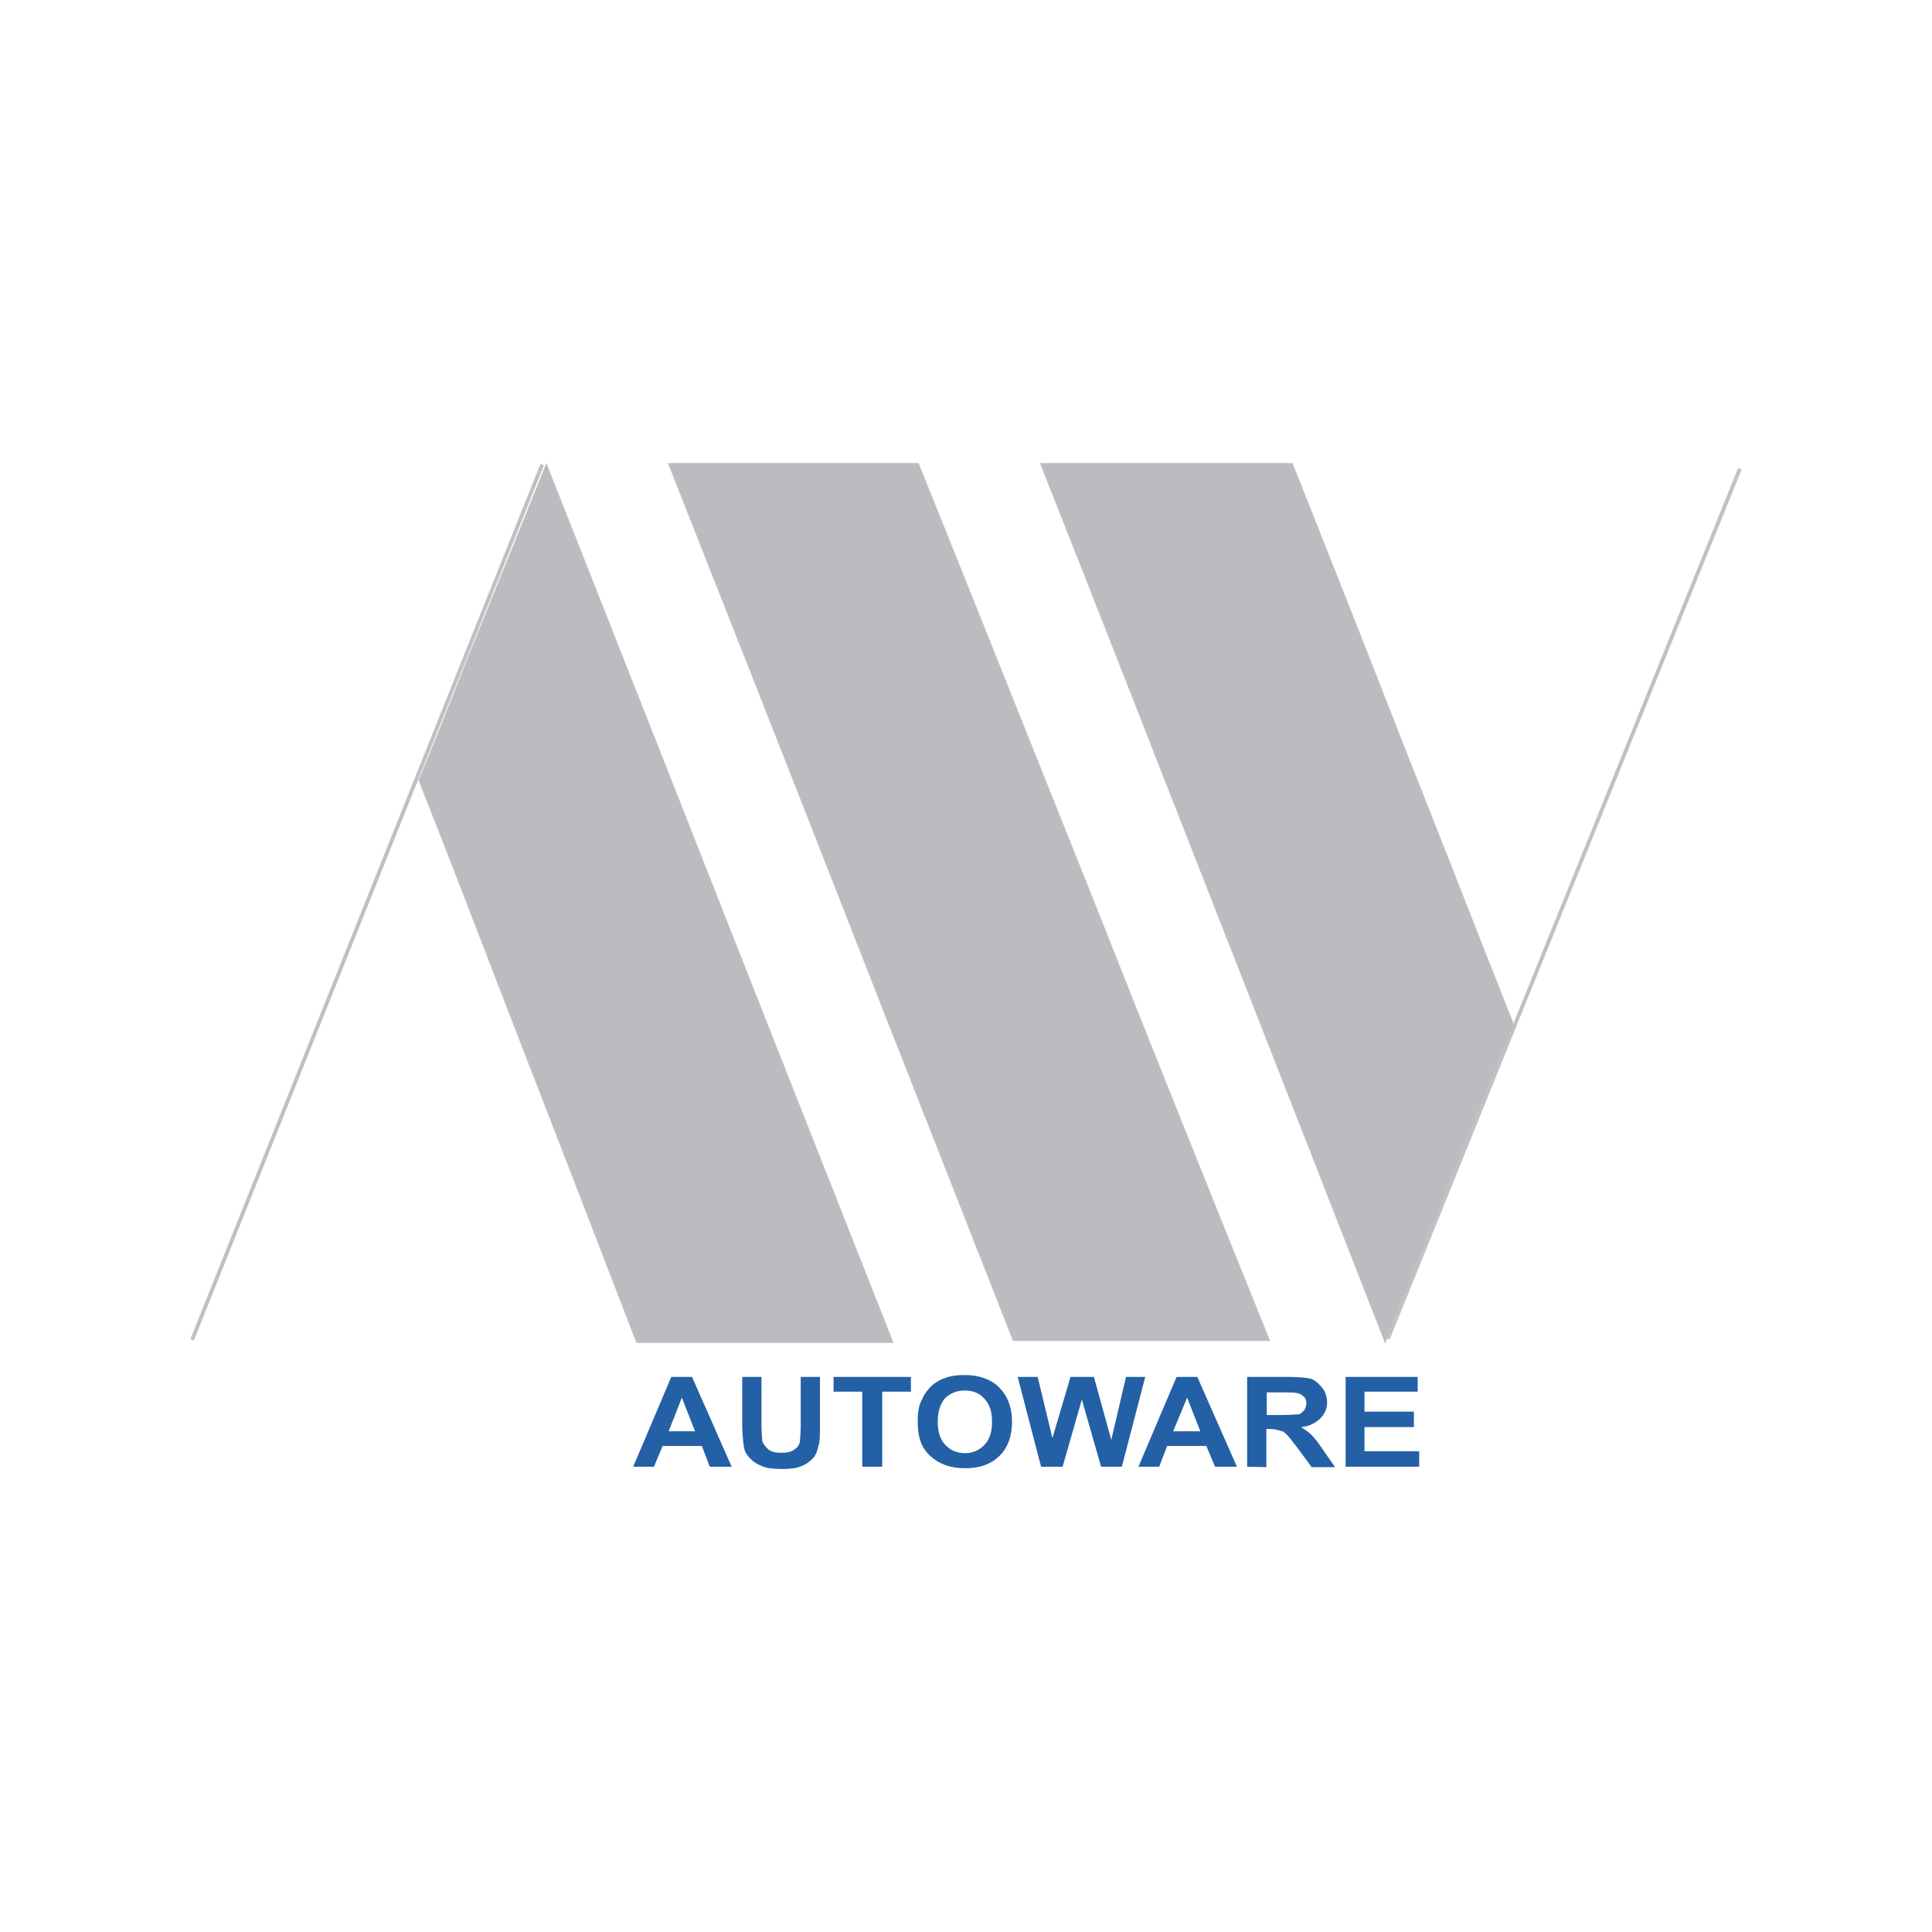 <?xml version="1.0" encoding="UTF-8"?> <svg xmlns="http://www.w3.org/2000/svg" width="1000" height="1000" viewBox="0 0 1000 1000" fill="none"><path d="M216.797 403.906C225.586 382.617 233.984 361.328 242.383 340.039C253.711 311.914 267.188 278.906 282.813 240.039C312.109 314.258 341.797 389.258 371.484 464.844C401.758 541.602 432.031 618.359 462.305 694.922H329.492C310.742 646.094 291.797 597.266 272.852 548.437C254.102 500 235.742 451.758 216.797 403.906ZM345.898 239.844H475.391C505.469 314.453 535.156 389.062 565.43 464.648C595.703 541.211 626.367 617.578 657.227 693.945H524.414C494.336 617.187 464.062 540.625 434.375 464.648C404.883 389.258 375.195 314.062 345.898 239.844Z" fill="#BBBCBF" stroke="#BFC1C3" stroke-width="0.296" stroke-miterlimit="2.613"></path><path d="M280.664 240.43L99.414 693.555" stroke="#BFC1C3" stroke-width="1.974" stroke-miterlimit="2.613"></path><path d="M538.477 239.844H668.945C688.281 288.477 707.617 337.305 726.562 385.938C745.898 434.57 764.844 483.398 784.18 532.031C776.562 550.781 767.969 571.875 758.008 595.898C746.289 623.633 733.203 656.25 716.992 695.117C687.305 619.141 657.617 543.164 627.93 467.578C598.242 391.797 568.555 315.82 538.477 239.844Z" fill="#BBBCBF" stroke="#BFC1C3" stroke-width="0.296" stroke-miterlimit="2.613"></path><path d="M900.586 242.578L718.359 692.969" stroke="#BFC1C3" stroke-width="1.974" stroke-miterlimit="2.613"></path><path d="M378.711 759.18H367.383L363.281 748.438H342.969L338.477 759.18H327.734L347.461 712.695H358.203L378.711 759.18ZM359.766 740.82L352.93 723.438L346.094 740.82H359.766ZM384.18 712.695H394.141V737.695C394.141 741.797 394.531 744.336 394.531 745.703C394.922 747.461 396.289 748.828 397.656 750.195C399.414 751.563 401.758 751.953 404.492 751.953C407.617 751.953 409.375 751.563 411.328 750.195C412.695 749.219 413.672 748.047 414.062 746.094C414.062 744.727 414.453 741.992 414.453 738.086V712.695H424.414V736.914C424.414 742.773 424.414 746.68 423.438 749.023C423.047 751.172 422.07 753.516 420.703 754.883C418.945 756.641 417.187 758.008 414.453 758.984C412.109 759.961 408.984 760.352 405.078 760.352C400.195 760.352 396.484 759.961 393.75 758.594C391.406 757.617 389.648 756.445 387.891 754.492C386.523 753.125 385.547 751.367 385.156 749.609C384.57 745.703 384.18 741.602 384.18 737.5V712.695ZM446.289 759.18V720.312H431.445V712.695H471.484V720.312H456.641V759.18H446.289ZM475 735.937C475 731.445 475.391 727.539 477.344 724.219C478.32 721.484 480.078 719.727 481.836 717.578C483.789 715.82 486.133 714.258 488.672 713.477C491.797 712.109 495.508 711.719 499.414 711.719C506.641 711.719 512.891 713.867 516.992 717.969C521.484 722.461 523.828 728.32 523.828 735.937C523.828 743.555 521.484 749.414 517.578 753.32C513.086 757.813 507.227 759.961 499.609 759.961C491.992 759.961 486.133 757.812 481.641 753.711C476.758 749.414 475 743.555 475 735.937ZM485.352 735.937C485.352 741.211 486.719 745.313 489.453 748.047C492.188 750.781 495.312 752.148 499.414 752.148C503.516 752.148 506.641 750.781 509.375 748.047C512.109 745.313 513.477 741.406 513.477 735.937C513.477 730.469 512.109 726.563 509.375 723.828C507.031 721.094 503.516 719.727 499.414 719.727C495.312 719.727 491.797 721.094 489.062 723.828C486.719 726.563 485.352 730.664 485.352 735.937ZM538.867 759.18L526.758 712.695H537.109L544.727 744.336L554.102 712.695H566.211L575.195 745.313L582.812 712.695H592.773L580.664 759.18H569.922L559.961 724.414L550 759.18H538.867ZM640.234 759.18H628.906L624.414 748.438H604.102L600 759.18H589.258L608.984 712.695H619.727L640.234 759.18ZM621.289 740.82L614.453 723.438L607.227 740.82H621.289ZM645.508 759.18V712.695H666.602C672.07 712.695 675.977 713.086 678.711 713.672C681.055 714.648 682.812 716.406 684.57 718.555C685.937 720.312 686.914 723.047 686.914 725.781C686.914 729.297 685.547 732.031 683.398 734.18C681.055 736.328 677.93 738.281 673.437 738.672C675.586 740.039 677.539 741.406 678.906 742.773C680.273 744.141 682.422 746.875 684.766 750.391L691.016 759.375H678.906L671.289 749.023C668.555 745.508 666.797 743.164 665.82 742.383C664.844 741.406 664.062 740.625 662.695 740.625C661.719 740.234 659.961 739.648 657.812 739.648H655.469V759.375L645.508 759.18ZM655.469 732.422H663.086C667.969 732.422 671.094 732.031 672.461 732.031C673.437 731.641 674.219 730.664 675.195 729.883C675.586 728.906 676.172 727.734 676.172 726.367C676.172 725 675.781 723.633 674.805 722.852C673.828 721.875 672.461 721.094 671.289 721.094C670.313 720.703 667.773 720.703 663.672 720.703H655.664V732.422H655.469ZM696.484 759.18V712.695H733.789V720.312H706.25V730.664H731.836V738.672H706.25V751.172H734.57V759.18H696.484Z" fill="#2360A5"></path></svg> 